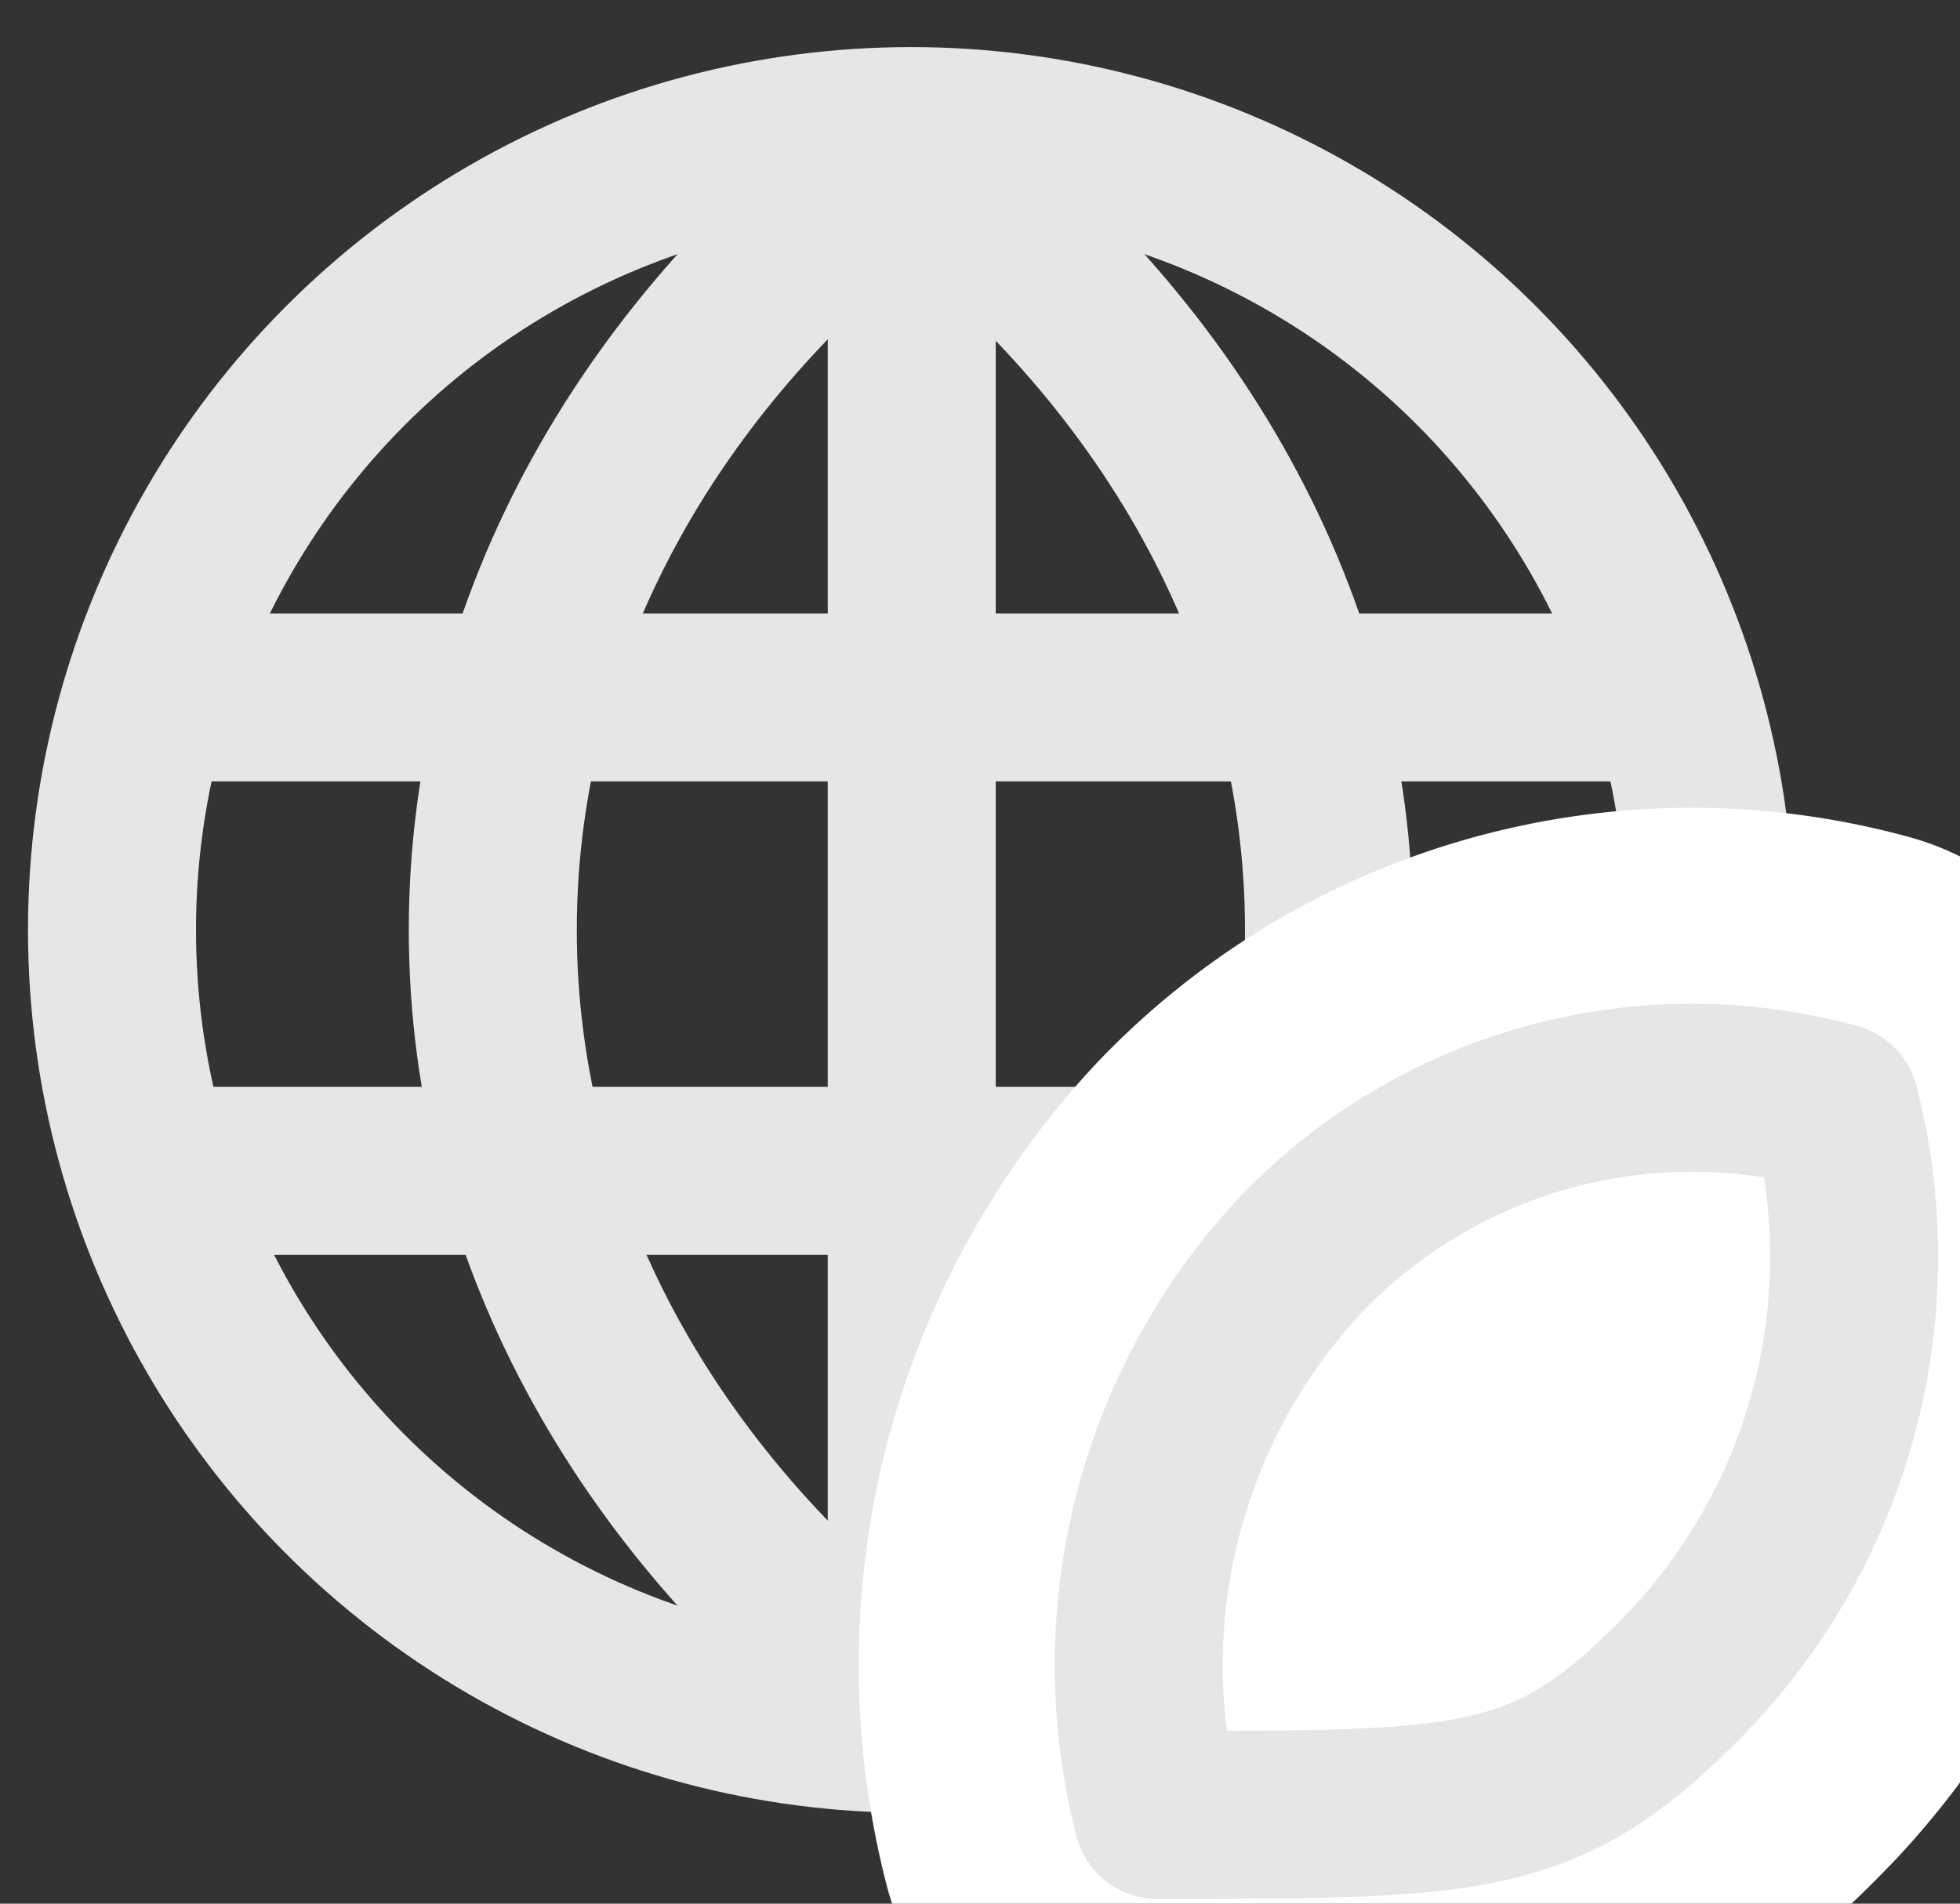 <svg xmlns="http://www.w3.org/2000/svg" xmlns:xlink="http://www.w3.org/1999/xlink" width="35" height="34" viewBox="0 0 35 34">
  <rect x="0" y="0" width="35" height="34" fill="#333333" stroke="none"/>
  <defs>
    <clipPath id="clip-path">
      <rect id="長方形_15" data-name="長方形 15" width="35" height="34" transform="translate(-0.5 -0.841)" fill="none" stroke="#e6e6e6" stroke-width="1"/>
    </clipPath>
  </defs>
  <g id="icon_sustainability" transform="translate(0.5 0.841)">
    <g id="レイヤー_1" data-name="レイヤー 1">
      <g id="グループ_5" data-name="グループ 5" clip-path="url(#clip-path)">
        <line id="線_1" data-name="線 1" y2="27.585" transform="translate(15.781 2.05)" fill="none" stroke="#e6e6e6" stroke-linejoin="round" stroke-width="3"/>
        <circle id="楕円形_3" data-name="楕円形 3" cx="14.268" cy="14.268" r="14.268" transform="translate(1.5 1.5)" fill="none" stroke="#e6e6e6" stroke-linejoin="round" stroke-width="3"/>
        <line id="線_2" data-name="線 2" x1="27.585" transform="translate(1.988 11.615)" fill="none" stroke="#e6e6e6" stroke-linejoin="round" stroke-width="3"/>
        <line id="線_3" data-name="線 3" x1="27.585" transform="translate(1.988 20.07)" fill="none" stroke="#e6e6e6" stroke-linejoin="round" stroke-width="3"/>
        <path id="パス_5" data-name="パス 5" d="M23.732,16.609c0-5.506-2.893-10.439-7.464-13.847C11.7,6.17,8.8,11.1,8.8,16.609S11.7,27.048,16.268,30.457C20.839,27.048,23.732,22.116,23.732,16.609Z" transform="translate(-0.5 -0.841)" fill="none" stroke="#e6e6e6" stroke-linejoin="round" stroke-width="3"/>
        <rect id="長方形_14" data-name="長方形 14" width="5" height="5" transform="translate(24.5 23.159)" fill="#fff" stroke="#e6e6e6" stroke-width="1"/>
        <path id="パス_6" data-name="パス 6" d="M23.213,22.426a10.739,10.739,0,0,0-2.54,9.99c5.8-.01,7,.024,9.558-2.654a10.739,10.739,0,0,0,2.54-9.99,9.667,9.667,0,0,0-9.558,2.654Z" transform="translate(-0.5 -0.841)" fill="none" stroke="#fff" stroke-linejoin="round" stroke-width="10"/>
        <path id="パス_7" data-name="パス 7" d="M23.213,22.426a10.739,10.739,0,0,0-2.54,9.99c5.8-.01,7,.024,9.558-2.654a10.739,10.739,0,0,0,2.54-9.99,9.667,9.667,0,0,0-9.558,2.654Z" transform="translate(-0.5 -0.841)" fill="none" stroke="#e6e6e6" stroke-linejoin="round" stroke-width="3"/>
      </g>
    </g>
  </g>
</svg>
